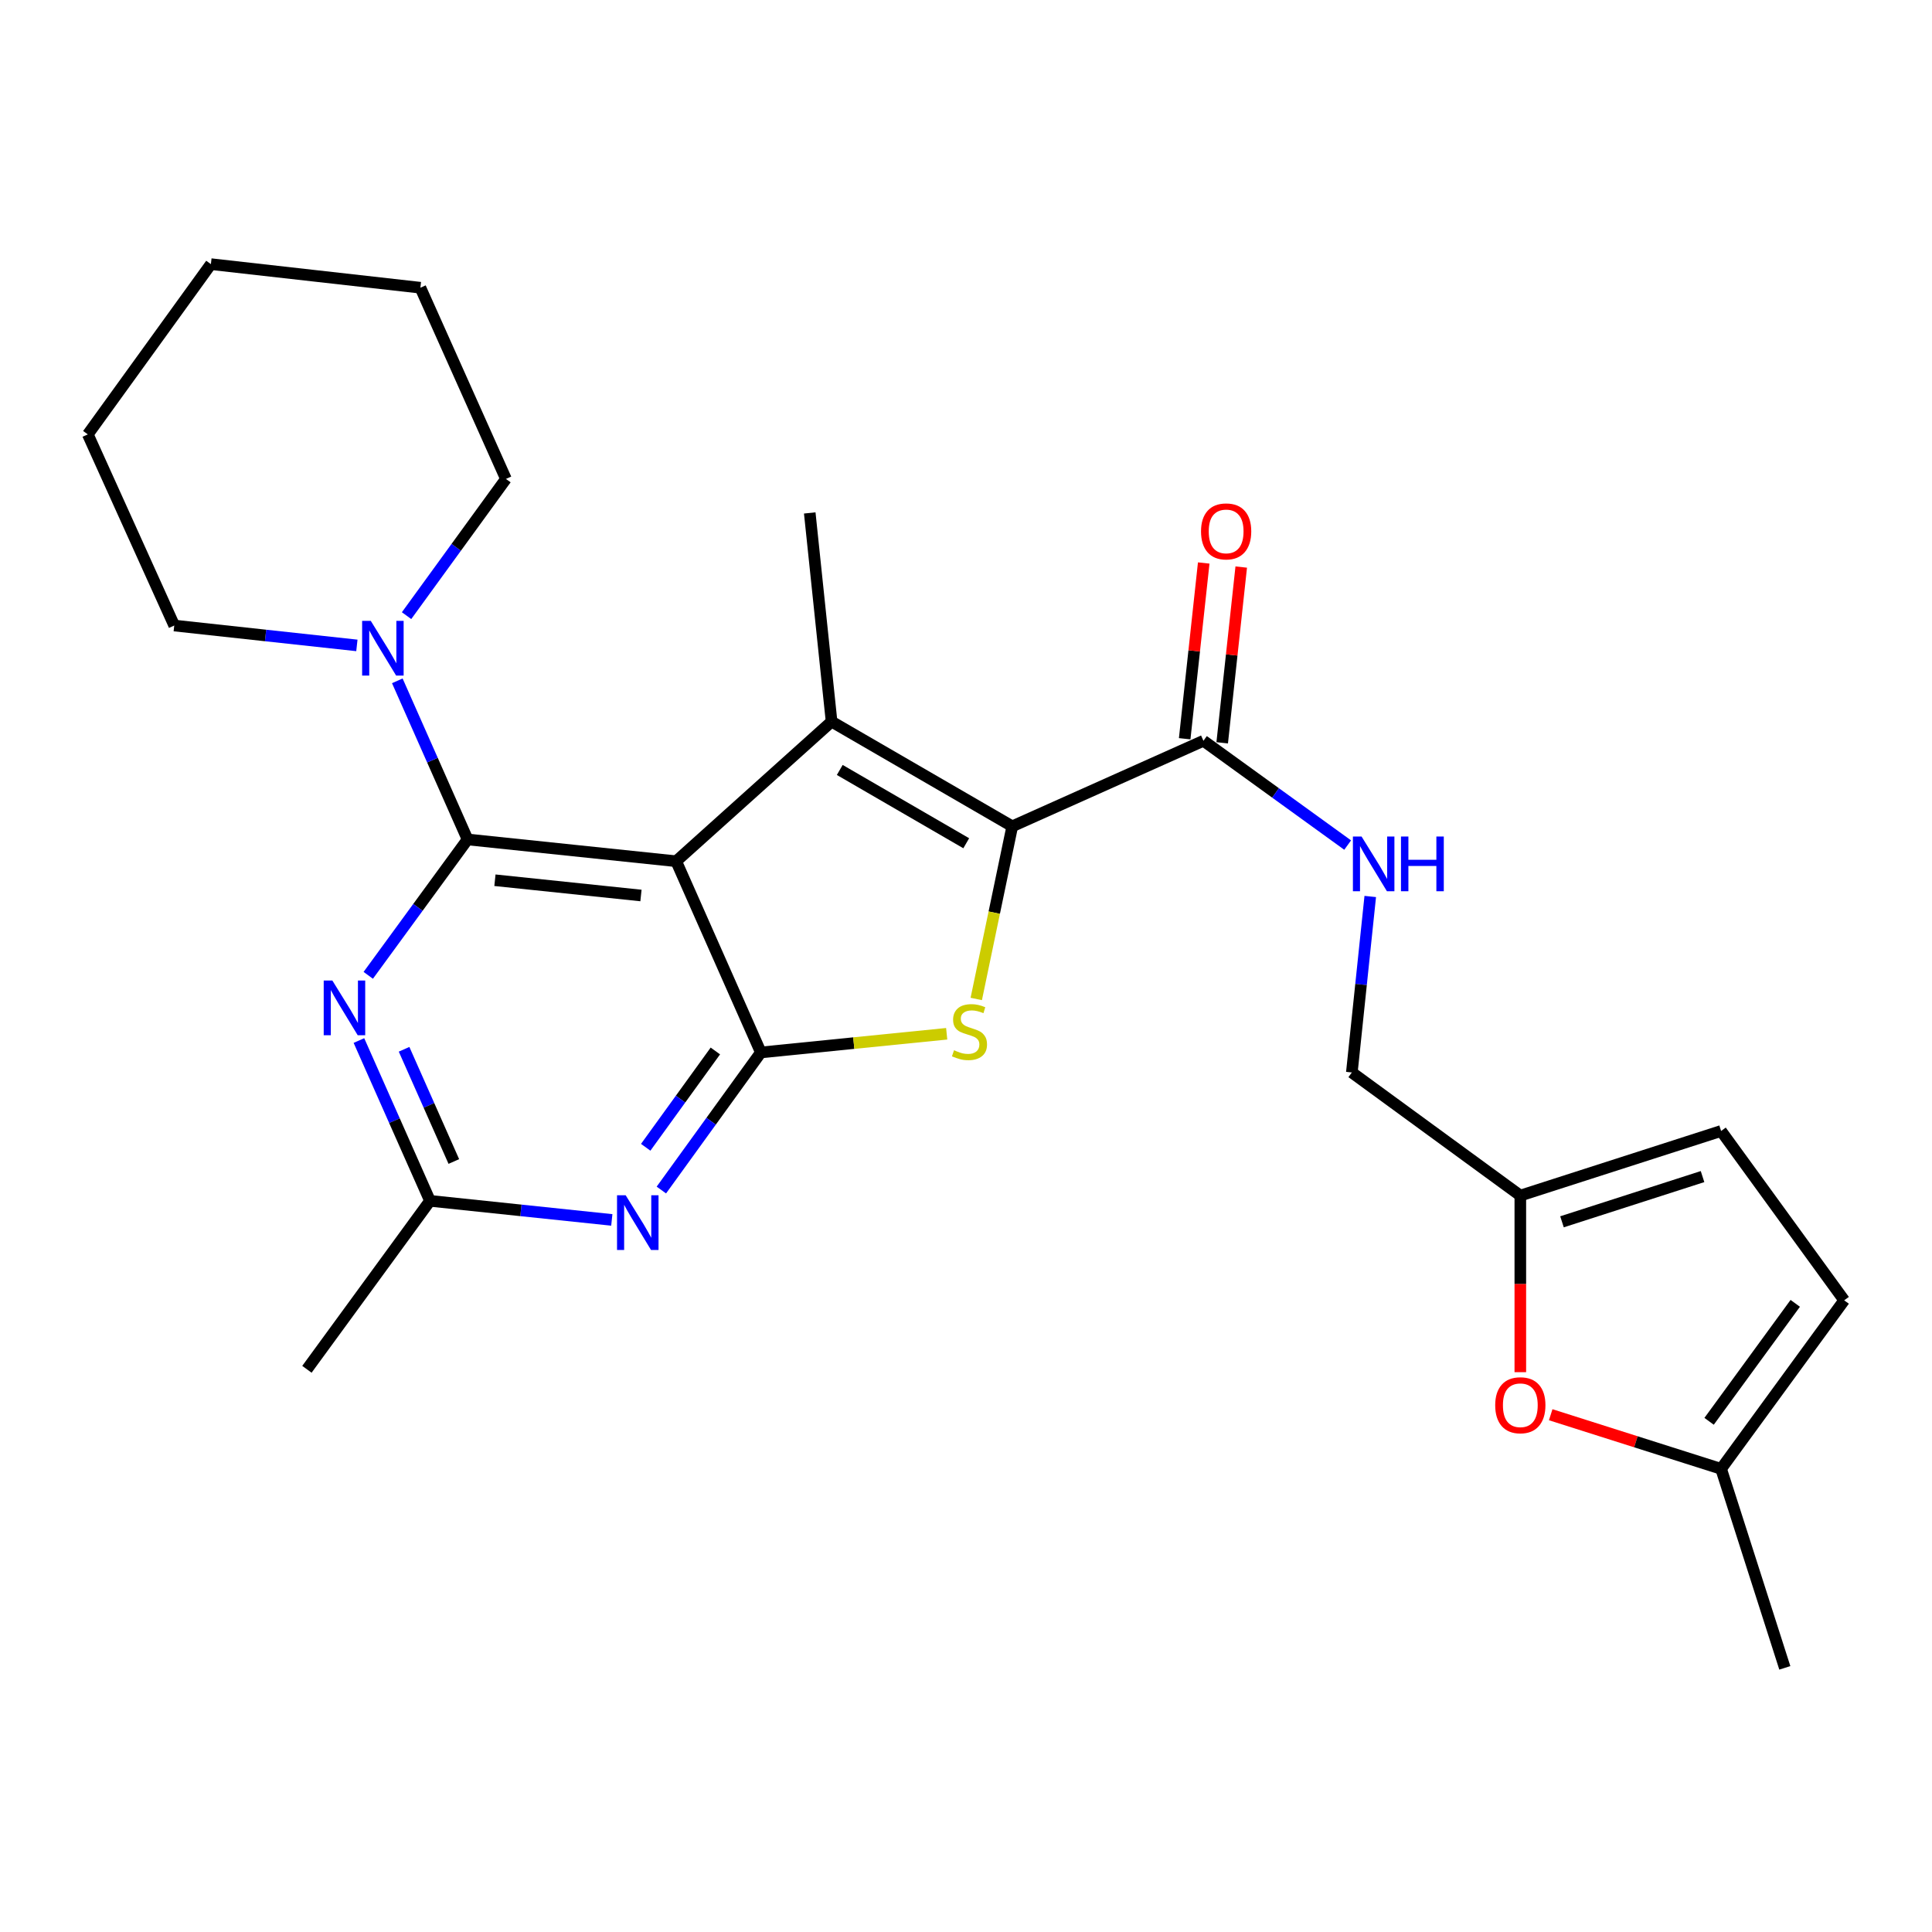 <?xml version='1.0' encoding='iso-8859-1'?>
<svg version='1.1' baseProfile='full'
              xmlns='http://www.w3.org/2000/svg'
                      xmlns:rdkit='http://www.rdkit.org/xml'
                      xmlns:xlink='http://www.w3.org/1999/xlink'
                  xml:space='preserve'
width='1000px' height='1000px' viewBox='0 0 1000 1000'>
<!-- END OF HEADER -->
<rect style='opacity:1.0;fill:#FFFFFF;stroke:none' width='1000' height='1000' x='0' y='0'> </rect>
<path class='bond-0' d='M 349.989,445.776 L 242.008,434.493' style='fill:none;fill-rule:evenodd;stroke:#000000;stroke-width:6px;stroke-linecap:butt;stroke-linejoin:miter;stroke-opacity:1' />
<path class='bond-0' d='M 331.763,463.506 L 256.176,455.608' style='fill:none;fill-rule:evenodd;stroke:#000000;stroke-width:6px;stroke-linecap:butt;stroke-linejoin:miter;stroke-opacity:1' />
<path class='bond-1' d='M 349.989,445.776 L 393.82,544.742' style='fill:none;fill-rule:evenodd;stroke:#000000;stroke-width:6px;stroke-linecap:butt;stroke-linejoin:miter;stroke-opacity:1' />
<path class='bond-2' d='M 349.989,445.776 L 430.425,373.499' style='fill:none;fill-rule:evenodd;stroke:#000000;stroke-width:6px;stroke-linecap:butt;stroke-linejoin:miter;stroke-opacity:1' />
<path class='bond-5' d='M 242.008,434.493 L 216.31,469.66' style='fill:none;fill-rule:evenodd;stroke:#000000;stroke-width:6px;stroke-linecap:butt;stroke-linejoin:miter;stroke-opacity:1' />
<path class='bond-5' d='M 216.31,469.66 L 190.611,504.828' style='fill:none;fill-rule:evenodd;stroke:#0000FF;stroke-width:6px;stroke-linecap:butt;stroke-linejoin:miter;stroke-opacity:1' />
<path class='bond-7' d='M 242.008,434.493 L 223.828,393.443' style='fill:none;fill-rule:evenodd;stroke:#000000;stroke-width:6px;stroke-linecap:butt;stroke-linejoin:miter;stroke-opacity:1' />
<path class='bond-7' d='M 223.828,393.443 L 205.647,352.393' style='fill:none;fill-rule:evenodd;stroke:#0000FF;stroke-width:6px;stroke-linecap:butt;stroke-linejoin:miter;stroke-opacity:1' />
<path class='bond-4' d='M 393.82,544.742 L 441.914,539.91' style='fill:none;fill-rule:evenodd;stroke:#000000;stroke-width:6px;stroke-linecap:butt;stroke-linejoin:miter;stroke-opacity:1' />
<path class='bond-4' d='M 441.914,539.91 L 490.008,535.078' style='fill:none;fill-rule:evenodd;stroke:#CCCC00;stroke-width:6px;stroke-linecap:butt;stroke-linejoin:miter;stroke-opacity:1' />
<path class='bond-6' d='M 393.82,544.742 L 368.069,580.35' style='fill:none;fill-rule:evenodd;stroke:#000000;stroke-width:6px;stroke-linecap:butt;stroke-linejoin:miter;stroke-opacity:1' />
<path class='bond-6' d='M 368.069,580.35 L 342.319,615.959' style='fill:none;fill-rule:evenodd;stroke:#0000FF;stroke-width:6px;stroke-linecap:butt;stroke-linejoin:miter;stroke-opacity:1' />
<path class='bond-6' d='M 370.27,543.981 L 352.245,568.907' style='fill:none;fill-rule:evenodd;stroke:#000000;stroke-width:6px;stroke-linecap:butt;stroke-linejoin:miter;stroke-opacity:1' />
<path class='bond-6' d='M 352.245,568.907 L 334.22,593.833' style='fill:none;fill-rule:evenodd;stroke:#0000FF;stroke-width:6px;stroke-linecap:butt;stroke-linejoin:miter;stroke-opacity:1' />
<path class='bond-3' d='M 430.425,373.499 L 523.944,427.701' style='fill:none;fill-rule:evenodd;stroke:#000000;stroke-width:6px;stroke-linecap:butt;stroke-linejoin:miter;stroke-opacity:1' />
<path class='bond-3' d='M 434.66,398.525 L 500.124,436.467' style='fill:none;fill-rule:evenodd;stroke:#000000;stroke-width:6px;stroke-linecap:butt;stroke-linejoin:miter;stroke-opacity:1' />
<path class='bond-18' d='M 430.425,373.499 L 419.12,265.496' style='fill:none;fill-rule:evenodd;stroke:#000000;stroke-width:6px;stroke-linecap:butt;stroke-linejoin:miter;stroke-opacity:1' />
<path class='bond-8' d='M 523.944,427.701 L 622.899,383.426' style='fill:none;fill-rule:evenodd;stroke:#000000;stroke-width:6px;stroke-linecap:butt;stroke-linejoin:miter;stroke-opacity:1' />
<path class='bond-26' d='M 523.944,427.701 L 514.627,472.381' style='fill:none;fill-rule:evenodd;stroke:#000000;stroke-width:6px;stroke-linecap:butt;stroke-linejoin:miter;stroke-opacity:1' />
<path class='bond-26' d='M 514.627,472.381 L 505.311,517.061' style='fill:none;fill-rule:evenodd;stroke:#CCCC00;stroke-width:6px;stroke-linecap:butt;stroke-linejoin:miter;stroke-opacity:1' />
<path class='bond-27' d='M 185.78,538.578 L 204.173,580.066' style='fill:none;fill-rule:evenodd;stroke:#0000FF;stroke-width:6px;stroke-linecap:butt;stroke-linejoin:miter;stroke-opacity:1' />
<path class='bond-27' d='M 204.173,580.066 L 222.566,621.554' style='fill:none;fill-rule:evenodd;stroke:#000000;stroke-width:6px;stroke-linecap:butt;stroke-linejoin:miter;stroke-opacity:1' />
<path class='bond-27' d='M 209.15,543.11 L 222.026,572.151' style='fill:none;fill-rule:evenodd;stroke:#0000FF;stroke-width:6px;stroke-linecap:butt;stroke-linejoin:miter;stroke-opacity:1' />
<path class='bond-27' d='M 222.026,572.151 L 234.901,601.192' style='fill:none;fill-rule:evenodd;stroke:#000000;stroke-width:6px;stroke-linecap:butt;stroke-linejoin:miter;stroke-opacity:1' />
<path class='bond-9' d='M 316.67,631.426 L 269.618,626.49' style='fill:none;fill-rule:evenodd;stroke:#0000FF;stroke-width:6px;stroke-linecap:butt;stroke-linejoin:miter;stroke-opacity:1' />
<path class='bond-9' d='M 269.618,626.49 L 222.566,621.554' style='fill:none;fill-rule:evenodd;stroke:#000000;stroke-width:6px;stroke-linecap:butt;stroke-linejoin:miter;stroke-opacity:1' />
<path class='bond-19' d='M 210.437,318.659 L 236.155,283.274' style='fill:none;fill-rule:evenodd;stroke:#0000FF;stroke-width:6px;stroke-linecap:butt;stroke-linejoin:miter;stroke-opacity:1' />
<path class='bond-19' d='M 236.155,283.274 L 261.873,247.888' style='fill:none;fill-rule:evenodd;stroke:#000000;stroke-width:6px;stroke-linecap:butt;stroke-linejoin:miter;stroke-opacity:1' />
<path class='bond-20' d='M 184.722,334.063 L 137.454,328.921' style='fill:none;fill-rule:evenodd;stroke:#0000FF;stroke-width:6px;stroke-linecap:butt;stroke-linejoin:miter;stroke-opacity:1' />
<path class='bond-20' d='M 137.454,328.921 L 90.186,323.778' style='fill:none;fill-rule:evenodd;stroke:#000000;stroke-width:6px;stroke-linecap:butt;stroke-linejoin:miter;stroke-opacity:1' />
<path class='bond-12' d='M 622.899,383.426 L 660.222,410.418' style='fill:none;fill-rule:evenodd;stroke:#000000;stroke-width:6px;stroke-linecap:butt;stroke-linejoin:miter;stroke-opacity:1' />
<path class='bond-12' d='M 660.222,410.418 L 697.546,437.41' style='fill:none;fill-rule:evenodd;stroke:#0000FF;stroke-width:6px;stroke-linecap:butt;stroke-linejoin:miter;stroke-opacity:1' />
<path class='bond-16' d='M 632.606,384.478 L 637.534,338.992' style='fill:none;fill-rule:evenodd;stroke:#000000;stroke-width:6px;stroke-linecap:butt;stroke-linejoin:miter;stroke-opacity:1' />
<path class='bond-16' d='M 637.534,338.992 L 642.461,293.507' style='fill:none;fill-rule:evenodd;stroke:#FF0000;stroke-width:6px;stroke-linecap:butt;stroke-linejoin:miter;stroke-opacity:1' />
<path class='bond-16' d='M 613.191,382.375 L 618.119,336.889' style='fill:none;fill-rule:evenodd;stroke:#000000;stroke-width:6px;stroke-linecap:butt;stroke-linejoin:miter;stroke-opacity:1' />
<path class='bond-16' d='M 618.119,336.889 L 623.047,291.403' style='fill:none;fill-rule:evenodd;stroke:#FF0000;stroke-width:6px;stroke-linecap:butt;stroke-linejoin:miter;stroke-opacity:1' />
<path class='bond-21' d='M 222.566,621.554 L 158.86,708.748' style='fill:none;fill-rule:evenodd;stroke:#000000;stroke-width:6px;stroke-linecap:butt;stroke-linejoin:miter;stroke-opacity:1' />
<path class='bond-10' d='M 786.916,710.236 L 786.916,664.533' style='fill:none;fill-rule:evenodd;stroke:#FF0000;stroke-width:6px;stroke-linecap:butt;stroke-linejoin:miter;stroke-opacity:1' />
<path class='bond-10' d='M 786.916,664.533 L 786.916,618.83' style='fill:none;fill-rule:evenodd;stroke:#000000;stroke-width:6px;stroke-linecap:butt;stroke-linejoin:miter;stroke-opacity:1' />
<path class='bond-13' d='M 802.642,732.261 L 846.741,746.266' style='fill:none;fill-rule:evenodd;stroke:#FF0000;stroke-width:6px;stroke-linecap:butt;stroke-linejoin:miter;stroke-opacity:1' />
<path class='bond-13' d='M 846.741,746.266 L 890.839,760.27' style='fill:none;fill-rule:evenodd;stroke:#000000;stroke-width:6px;stroke-linecap:butt;stroke-linejoin:miter;stroke-opacity:1' />
<path class='bond-11' d='M 786.916,618.83 L 699.711,555.114' style='fill:none;fill-rule:evenodd;stroke:#000000;stroke-width:6px;stroke-linecap:butt;stroke-linejoin:miter;stroke-opacity:1' />
<path class='bond-14' d='M 786.916,618.83 L 890.839,585.393' style='fill:none;fill-rule:evenodd;stroke:#000000;stroke-width:6px;stroke-linecap:butt;stroke-linejoin:miter;stroke-opacity:1' />
<path class='bond-14' d='M 808.486,632.405 L 881.232,608.999' style='fill:none;fill-rule:evenodd;stroke:#000000;stroke-width:6px;stroke-linecap:butt;stroke-linejoin:miter;stroke-opacity:1' />
<path class='bond-17' d='M 709.239,464.017 L 704.475,509.565' style='fill:none;fill-rule:evenodd;stroke:#0000FF;stroke-width:6px;stroke-linecap:butt;stroke-linejoin:miter;stroke-opacity:1' />
<path class='bond-17' d='M 704.475,509.565 L 699.711,555.114' style='fill:none;fill-rule:evenodd;stroke:#000000;stroke-width:6px;stroke-linecap:butt;stroke-linejoin:miter;stroke-opacity:1' />
<path class='bond-22' d='M 890.839,760.27 L 923.821,863.283' style='fill:none;fill-rule:evenodd;stroke:#000000;stroke-width:6px;stroke-linecap:butt;stroke-linejoin:miter;stroke-opacity:1' />
<path class='bond-29' d='M 890.839,760.27 L 954.545,673.043' style='fill:none;fill-rule:evenodd;stroke:#000000;stroke-width:6px;stroke-linecap:butt;stroke-linejoin:miter;stroke-opacity:1' />
<path class='bond-29' d='M 884.625,735.669 L 929.219,674.61' style='fill:none;fill-rule:evenodd;stroke:#000000;stroke-width:6px;stroke-linecap:butt;stroke-linejoin:miter;stroke-opacity:1' />
<path class='bond-15' d='M 890.839,585.393 L 954.545,673.043' style='fill:none;fill-rule:evenodd;stroke:#000000;stroke-width:6px;stroke-linecap:butt;stroke-linejoin:miter;stroke-opacity:1' />
<path class='bond-23' d='M 261.873,247.888 L 217.597,148.923' style='fill:none;fill-rule:evenodd;stroke:#000000;stroke-width:6px;stroke-linecap:butt;stroke-linejoin:miter;stroke-opacity:1' />
<path class='bond-24' d='M 90.186,323.778 L 45.455,224.834' style='fill:none;fill-rule:evenodd;stroke:#000000;stroke-width:6px;stroke-linecap:butt;stroke-linejoin:miter;stroke-opacity:1' />
<path class='bond-28' d='M 217.597,148.923 L 109.161,136.717' style='fill:none;fill-rule:evenodd;stroke:#000000;stroke-width:6px;stroke-linecap:butt;stroke-linejoin:miter;stroke-opacity:1' />
<path class='bond-25' d='M 45.455,224.834 L 109.161,136.717' style='fill:none;fill-rule:evenodd;stroke:#000000;stroke-width:6px;stroke-linecap:butt;stroke-linejoin:miter;stroke-opacity:1' />
<path  class='atom-5' d='M 493.801 543.613
Q 494.121 543.733, 495.441 544.293
Q 496.761 544.853, 498.201 545.213
Q 499.681 545.533, 501.121 545.533
Q 503.801 545.533, 505.361 544.253
Q 506.921 542.933, 506.921 540.653
Q 506.921 539.093, 506.121 538.133
Q 505.361 537.173, 504.161 536.653
Q 502.961 536.133, 500.961 535.533
Q 498.441 534.773, 496.921 534.053
Q 495.441 533.333, 494.361 531.813
Q 493.321 530.293, 493.321 527.733
Q 493.321 524.173, 495.721 521.973
Q 498.161 519.773, 502.961 519.773
Q 506.241 519.773, 509.961 521.333
L 509.041 524.413
Q 505.641 523.013, 503.081 523.013
Q 500.321 523.013, 498.801 524.173
Q 497.281 525.293, 497.321 527.253
Q 497.321 528.773, 498.081 529.693
Q 498.881 530.613, 500.001 531.133
Q 501.161 531.653, 503.081 532.253
Q 505.641 533.053, 507.161 533.853
Q 508.681 534.653, 509.761 536.293
Q 510.881 537.893, 510.881 540.653
Q 510.881 544.573, 508.241 546.693
Q 505.641 548.773, 501.281 548.773
Q 498.761 548.773, 496.841 548.213
Q 494.961 547.693, 492.721 546.773
L 493.801 543.613
' fill='#CCCC00'/>
<path  class='atom-6' d='M 172.031 507.527
L 181.311 522.527
Q 182.231 524.007, 183.711 526.687
Q 185.191 529.367, 185.271 529.527
L 185.271 507.527
L 189.031 507.527
L 189.031 535.847
L 185.151 535.847
L 175.191 519.447
Q 174.031 517.527, 172.791 515.327
Q 171.591 513.127, 171.231 512.447
L 171.231 535.847
L 167.551 535.847
L 167.551 507.527
L 172.031 507.527
' fill='#0000FF'/>
<path  class='atom-7' d='M 323.854 618.677
L 333.134 633.677
Q 334.054 635.157, 335.534 637.837
Q 337.014 640.517, 337.094 640.677
L 337.094 618.677
L 340.854 618.677
L 340.854 646.997
L 336.974 646.997
L 327.014 630.597
Q 325.854 628.677, 324.614 626.477
Q 323.414 624.277, 323.054 623.597
L 323.054 646.997
L 319.374 646.997
L 319.374 618.677
L 323.854 618.677
' fill='#0000FF'/>
<path  class='atom-8' d='M 191.918 321.367
L 201.198 336.367
Q 202.118 337.847, 203.598 340.527
Q 205.078 343.207, 205.158 343.367
L 205.158 321.367
L 208.918 321.367
L 208.918 349.687
L 205.038 349.687
L 195.078 333.287
Q 193.918 331.367, 192.678 329.167
Q 191.478 326.967, 191.118 326.287
L 191.118 349.687
L 187.438 349.687
L 187.438 321.367
L 191.918 321.367
' fill='#0000FF'/>
<path  class='atom-11' d='M 773.916 727.347
Q 773.916 720.547, 777.276 716.747
Q 780.636 712.947, 786.916 712.947
Q 793.196 712.947, 796.556 716.747
Q 799.916 720.547, 799.916 727.347
Q 799.916 734.227, 796.516 738.147
Q 793.116 742.027, 786.916 742.027
Q 780.676 742.027, 777.276 738.147
Q 773.916 734.267, 773.916 727.347
M 786.916 738.827
Q 791.236 738.827, 793.556 735.947
Q 795.916 733.027, 795.916 727.347
Q 795.916 721.787, 793.556 718.987
Q 791.236 716.147, 786.916 716.147
Q 782.596 716.147, 780.236 718.947
Q 777.916 721.747, 777.916 727.347
Q 777.916 733.067, 780.236 735.947
Q 782.596 738.827, 786.916 738.827
' fill='#FF0000'/>
<path  class='atom-13' d='M 704.744 432.983
L 714.024 447.983
Q 714.944 449.463, 716.424 452.143
Q 717.904 454.823, 717.984 454.983
L 717.984 432.983
L 721.744 432.983
L 721.744 461.303
L 717.864 461.303
L 707.904 444.903
Q 706.744 442.983, 705.504 440.783
Q 704.304 438.583, 703.944 437.903
L 703.944 461.303
L 700.264 461.303
L 700.264 432.983
L 704.744 432.983
' fill='#0000FF'/>
<path  class='atom-13' d='M 725.144 432.983
L 728.984 432.983
L 728.984 445.023
L 743.464 445.023
L 743.464 432.983
L 747.304 432.983
L 747.304 461.303
L 743.464 461.303
L 743.464 448.223
L 728.984 448.223
L 728.984 461.303
L 725.144 461.303
L 725.144 432.983
' fill='#0000FF'/>
<path  class='atom-17' d='M 621.648 275.048
Q 621.648 268.248, 625.008 264.448
Q 628.368 260.648, 634.648 260.648
Q 640.928 260.648, 644.288 264.448
Q 647.648 268.248, 647.648 275.048
Q 647.648 281.928, 644.248 285.848
Q 640.848 289.728, 634.648 289.728
Q 628.408 289.728, 625.008 285.848
Q 621.648 281.968, 621.648 275.048
M 634.648 286.528
Q 638.968 286.528, 641.288 283.648
Q 643.648 280.728, 643.648 275.048
Q 643.648 269.488, 641.288 266.688
Q 638.968 263.848, 634.648 263.848
Q 630.328 263.848, 627.968 266.648
Q 625.648 269.448, 625.648 275.048
Q 625.648 280.768, 627.968 283.648
Q 630.328 286.528, 634.648 286.528
' fill='#FF0000'/>
</svg>
